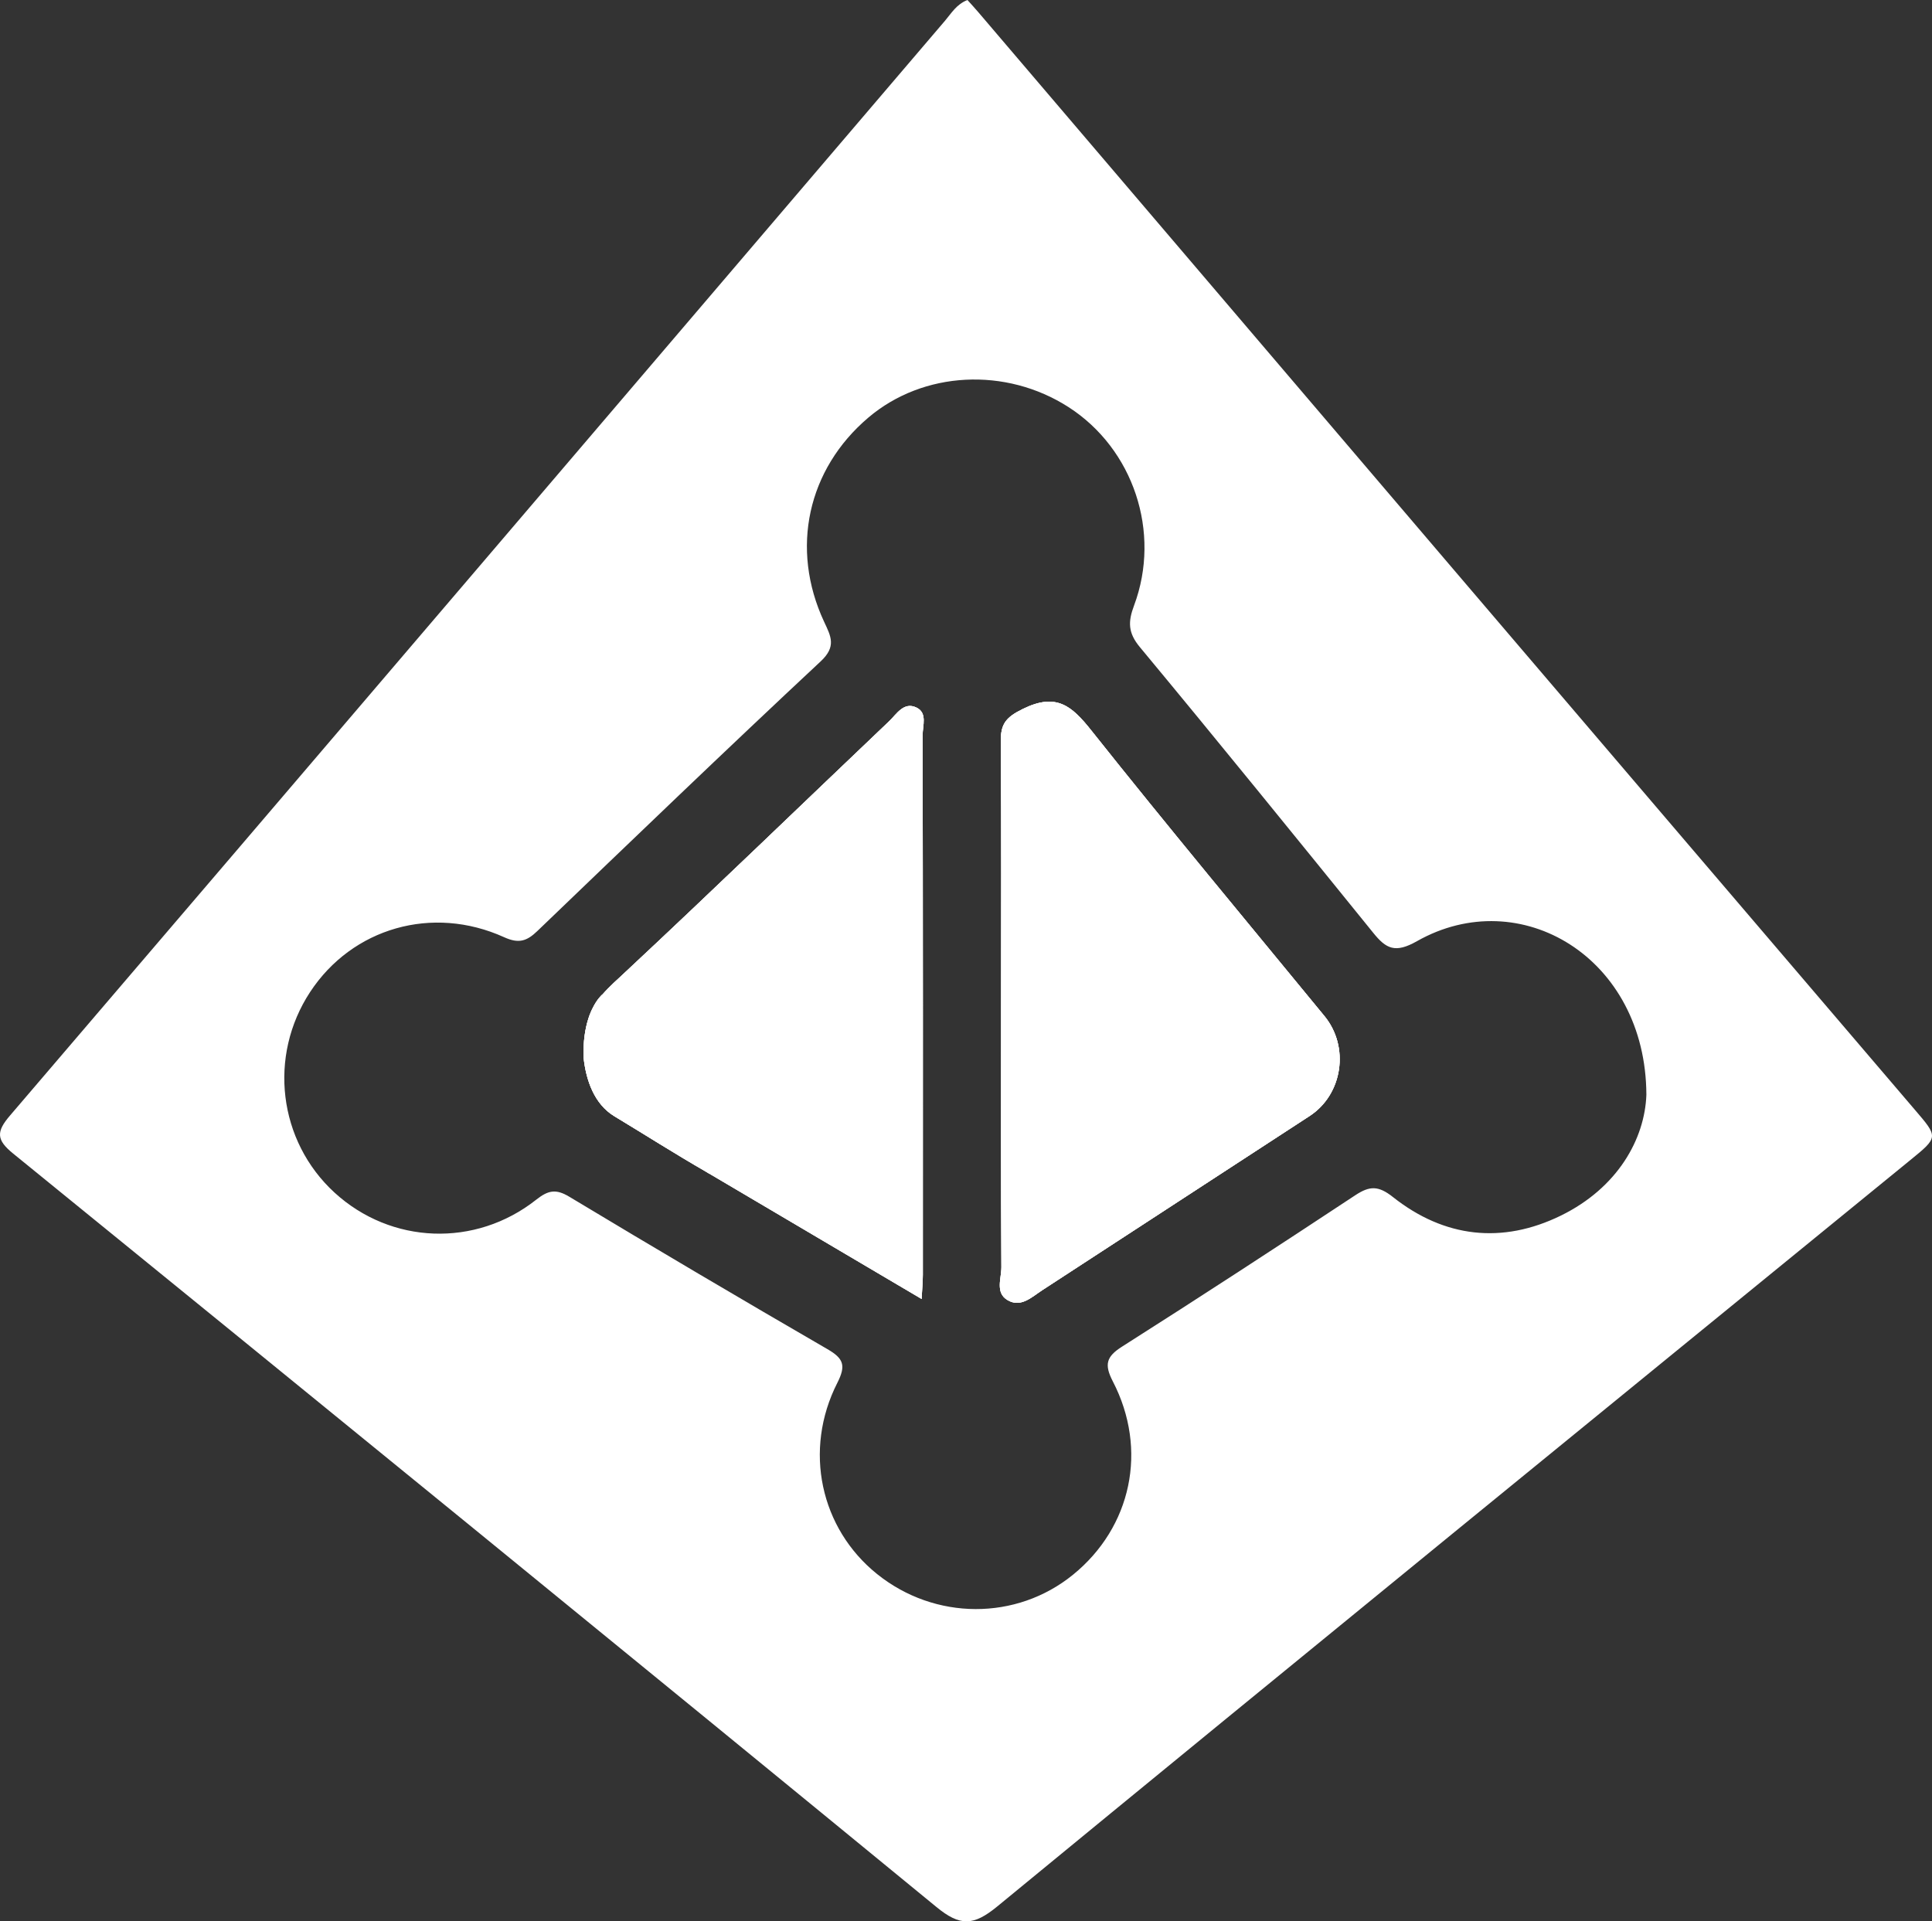 <?xml version="1.0" encoding="UTF-8"?><svg id="Layer_2" xmlns="http://www.w3.org/2000/svg" viewBox="0 0 349.897 347.999"><rect x="0" y="0" width="349.897" height="347.999" fill="#333333" stroke="none"/><defs><style>.cls-1{fill:#fff;}</style></defs><g id="Layer_1-2"><path class="cls-1" d="M167.09,133.14c.06,32.59.05,65.17.04,97.75,0,1.12-.11,2.24-.22,4.38-13.16-7.77-25.85-15.26-38.42-22.68l-.01.01-.76-.46c-5.55-3.2-10.97-6.65-16.45-9.96-3.66-2.21-5.14-6.54-5.58-10.65-.09-2.92.29-5.19.83-6.91.03-.1.06-.19.09-.29.04-.14.08-.27.14-.41.1-.25.19-.49.29-.71.05-.13.11-.25.17-.37,0-.01.01-.02.02-.04.9-1.9,1.86-2.68,1.86-2.68h.02c1.22-1.4,2.71-2.72,4.19-4.1,16.04-14.98,31.82-30.25,47.72-45.38,1.39-1.33,2.66-3.57,4.94-2.49,2.03.96,1.13,3.28,1.13,4.99Z"/><path class="cls-1" d="M239.86,184.03c4.58,5.56,3.34,14.18-2.69,18.11-16.13,10.52-32.27,21.04-48.41,31.54-1.92,1.25-3.88,3.23-6.3,1.79-2.25-1.34-1.09-3.94-1.1-5.95-.09-15.77-.05-31.55-.05-47.33,0-15.95.07-31.89-.06-47.83-.03-3.16.82-4.39,3.97-5.94,6.07-2.99,8.85-.62,12.45,3.92,13.83,17.41,28.08,34.5,42.19,51.69Z"/><path class="cls-1" d="M346.72,200.92c-27.96-32.72-55.89-65.45-83.83-98.19-28.57-33.5-57.13-67.02-85.71-100.52-.64-.76-1.32-1.48-1.97-2.21-1.99.78-2.91,2.4-4.05,3.74C114.73,69.85,58.33,135.99,1.82,202.04c-2.52,2.94-2.5,4.4.54,6.88,55.82,45.39,111.6,90.84,167.23,136.48,4.3,3.53,6.72,3.43,11.01-.09,54.96-45.17,110.12-90.1,165.23-135.08,5.29-4.31,5.24-4.22.89-9.31ZM282.67,220.18c-10.62,5.19-21.09,4-30.39-3.36-2.65-2.1-4.22-2.05-6.82-.34-14.01,9.25-28.07,18.42-42.24,27.42-2.87,1.82-3.26,3.24-1.68,6.3,6.41,12.37,3.38,26.41-7.21,35.02-10.26,8.34-25.01,8.29-35.48-.12-10.27-8.25-13.4-22.44-7.2-34.64,1.6-3.15,1.12-4.41-1.78-6.09-15.65-9.07-31.24-18.27-46.74-27.6-2.45-1.48-3.84-1.19-6,.51-11.04,8.73-26.33,8.09-36.55-1.28-10.18-9.34-12.04-24.71-4.41-36.33,7.62-11.59,22.13-15.81,35.13-9.92,2.64,1.2,4.1.73,6.01-1.11,17.03-16.35,34.05-32.73,51.31-48.84,2.91-2.71,1.86-4.55.63-7.19-6.17-13.24-3-27.62,8.01-36.97,9.93-8.44,24.9-9.22,36.28-1.89,11.71,7.54,16.8,22.64,11.85,35.91-1.11,2.95-1.12,4.94,1.05,7.55,14.22,17.13,28.24,34.43,42.25,51.73,2.34,2.91,3.98,3.77,7.93,1.53,18.7-10.6,41.47,2.97,41.55,27.83-.29,7.98-5.18,16.83-15.5,21.88Z"/><path class="cls-1" d="M167.09,133.14c.06,32.59.05,65.17.04,97.75,0,1.12-.11,2.24-.22,4.38-13.16-7.77-25.85-15.26-38.42-22.68l-.01.01-.76-.46c-5.55-3.2-10.97-6.65-16.45-9.96-3.66-2.21-5.14-6.54-5.58-10.65-.09-2.92.29-5.19.83-6.91.03-.1.06-.19.09-.29.04-.14.08-.27.14-.41.1-.25.19-.49.29-.71.05-.13.11-.25.17-.37,0-.01.01-.02.02-.04.9-1.9,1.86-2.68,1.86-2.68h.02c1.22-1.4,2.71-2.72,4.19-4.1,16.04-14.98,31.82-30.25,47.72-45.38,1.39-1.33,2.66-3.57,4.94-2.49,2.03.96,1.13,3.28,1.13,4.99Z"/><path class="cls-1" d="M237.17,202.14c-16.13,10.52-32.27,21.04-48.41,31.54-1.92,1.25-3.88,3.23-6.3,1.79-2.25-1.34-1.09-3.94-1.1-5.95-.09-15.77-.05-31.55-.05-47.33,0-15.95.07-31.89-.06-47.83-.03-3.16.82-4.39,3.97-5.94,6.07-2.99,8.85-.62,12.45,3.92,13.83,17.41,28.08,34.5,42.19,51.69,4.58,5.56,3.34,14.18-2.69,18.11Z"/><path class="cls-1" d="M237.17,202.14c-16.13,10.52-32.27,21.04-48.41,31.54-1.92,1.25-3.88,3.23-6.3,1.79-2.25-1.34-1.09-3.94-1.1-5.95-.09-15.77-.05-31.55-.05-47.33,0-15.95.07-31.89-.06-47.83-.03-3.16.82-4.39,3.97-5.94,6.07-2.99,8.85-.62,12.45,3.92,13.83,17.41,28.08,34.5,42.19,51.69,4.58,5.56,3.34,14.18-2.69,18.11Z"/><path class="cls-1" d="M167.09,133.14c.06,32.59.05,65.17.04,97.75,0,1.12-.11,2.24-.22,4.38-13.16-7.77-25.85-15.26-38.42-22.68-.26-.15-.51-.3-.77-.45-5.55-3.2-10.97-6.65-16.45-9.96-3.66-2.21-5.14-6.54-5.58-10.65-.09-2.92.29-5.19.83-6.91.03-.1.06-.19.09-.29.04-.14.08-.27.14-.41.1-.25.19-.49.29-.71.05-.13.11-.25.17-.37,0-.01.01-.02.02-.04.48-.94,1.13-1.82,1.88-2.68,1.22-1.4,2.71-2.72,4.19-4.1,16.04-14.98,31.82-30.25,47.72-45.38,1.39-1.33,2.66-3.57,4.94-2.49,2.03.96,1.13,3.28,1.13,4.99Z"/><path class="cls-1" d="M109.11,180.12c-.75.86-1.4,1.74-1.88,2.68.9-1.9,1.86-2.68,1.86-2.68h.02Z"/><path class="cls-1" d="M128.49,212.59l-.01.01-.76-.46c.26.15.51.3.77.45Z"/></g></svg>